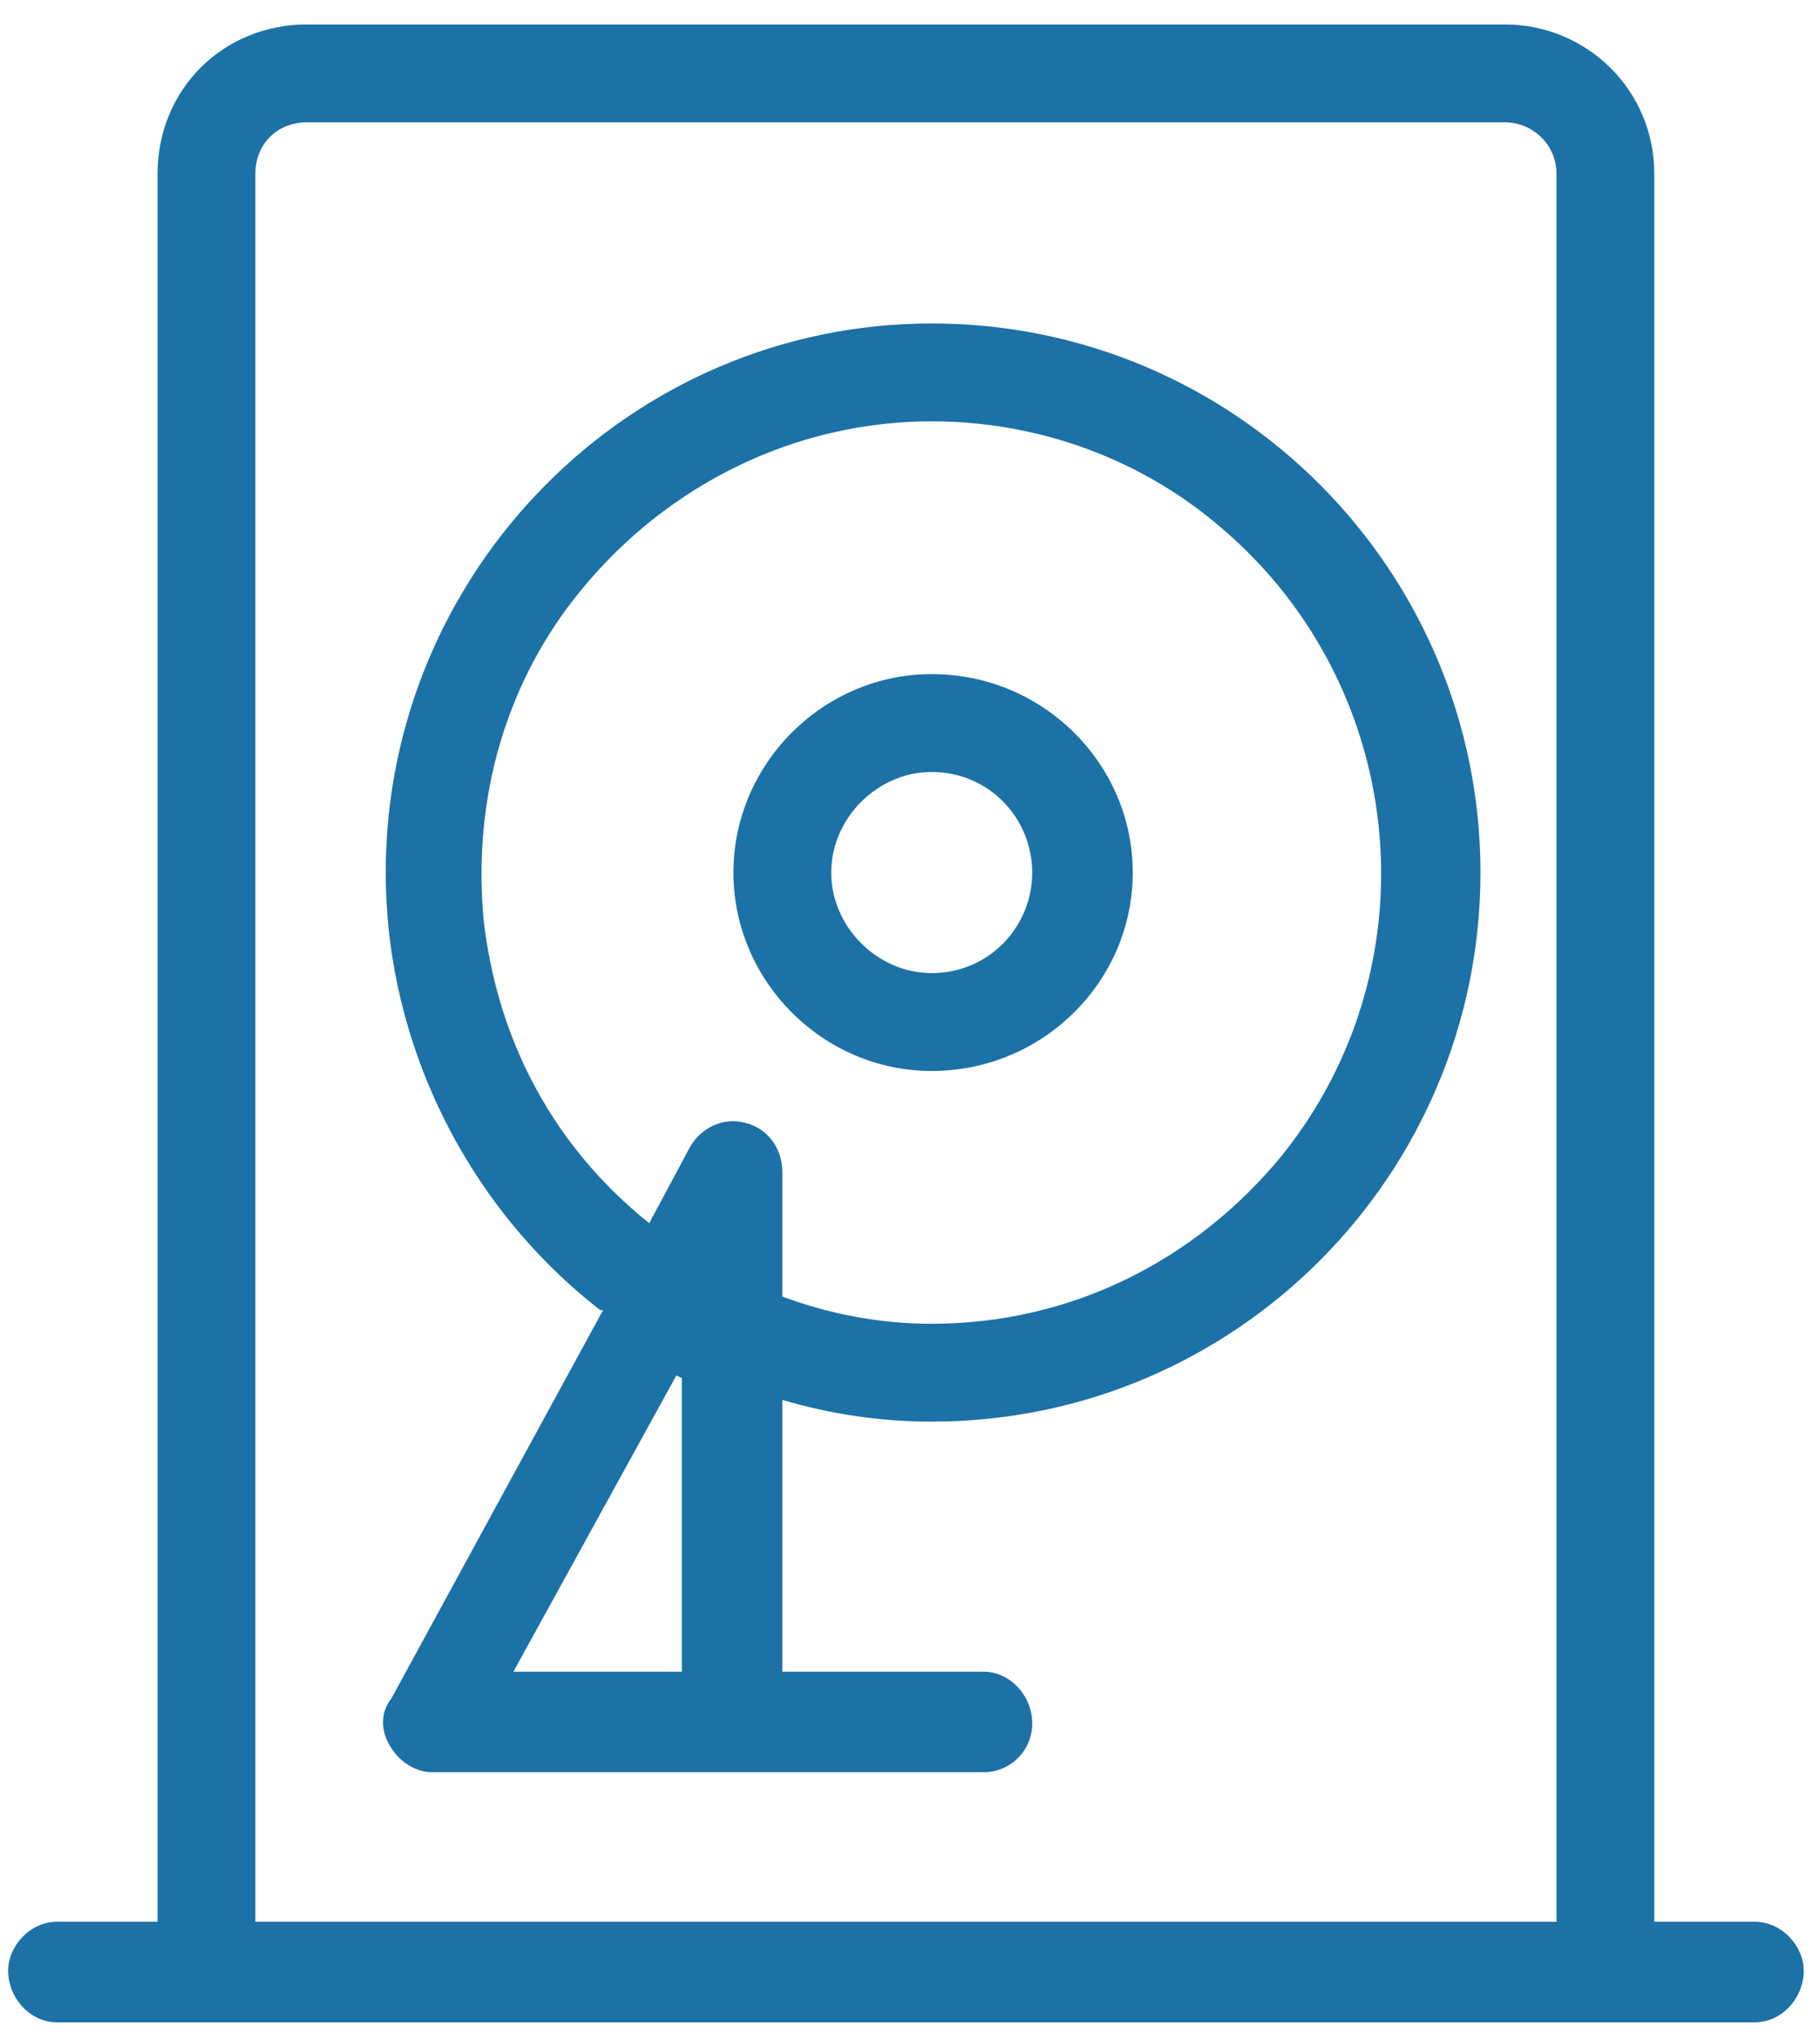 <svg version="1.2" xmlns="http://www.w3.org/2000/svg" viewBox="0 0 67 75" width="67" height="75">
	<title>&lt;Group&gt;</title>
	<style>
		.s0 { fill: #1c71a7 } 
	</style>
	<g id="&lt;Group&gt;">
		<path id="&lt;Compound Path&gt;" fill-rule="evenodd" class="s0" d="m66.4 72.5c0 1-0.8 1.9-1.8 1.9h-62.5c-1 0-1.8-0.9-1.8-1.9 0-0.9 0.8-1.8 1.8-1.8h3.7v-64.3c0-3.1 2.4-5.5 5.5-5.5h44.1c3 0 5.5 2.4 5.5 5.5v64.3h3.7c1 0 1.8 0.9 1.8 1.8zm-57-1.8h47.9v-64.3c0-1.1-0.9-1.9-1.9-1.9h-44.1c-1.1 0-1.9 0.8-1.9 1.9z"/>
		<path id="&lt;Compound Path&gt;" fill-rule="evenodd" class="s0" d="m27 32.1c0-4 3.3-7.3 7.3-7.3 4.1 0 7.4 3.3 7.4 7.3 0 4-3.3 7.3-7.4 7.3-4 0-7.3-3.3-7.3-7.3zm7.3 3.7c2.1 0 3.7-1.7 3.7-3.7 0-2-1.6-3.7-3.7-3.7-2 0-3.7 1.7-3.7 3.7 0 2 1.7 3.7 3.7 3.7z"/>
		<path id="&lt;Compound Path&gt;" fill-rule="evenodd" class="s0" d="m54.5 32.1c0 11.1-9 20.2-20.2 20.2q-2.8 0-5.5-0.8v10h7.4c1 0 1.8 0.9 1.8 1.9 0 1-0.8 1.8-1.8 1.8h-20.3c-0.6 0-1.2-0.4-1.5-0.9-0.4-0.6-0.4-1.3 0-1.8l7.8-14.3h-0.1c-4.9-3.8-7.9-9.8-7.9-16.1 0-11.1 9-20.2 20.1-20.2 11.2 0 20.2 9.1 20.2 20.2zm-30.6 12.9l1.5-2.8c0.4-0.7 1.2-1.1 2-0.9 0.9 0.2 1.4 1 1.4 1.8v4.6q2.7 1 5.5 1c5.1 0 9.7-2.3 12.9-6.2 5.7-7.1 4.6-17.5-2.5-23.3-2.9-2.4-6.6-3.7-10.4-3.7-5 0-9.7 2.3-12.9 6.2-2.8 3.4-4 7.7-3.6 12.1 0.5 4.5 2.6 8.4 6.1 11.2zm1 5.6l-6 10.9h6.2v-10.8z"/>
	</g>
</svg>